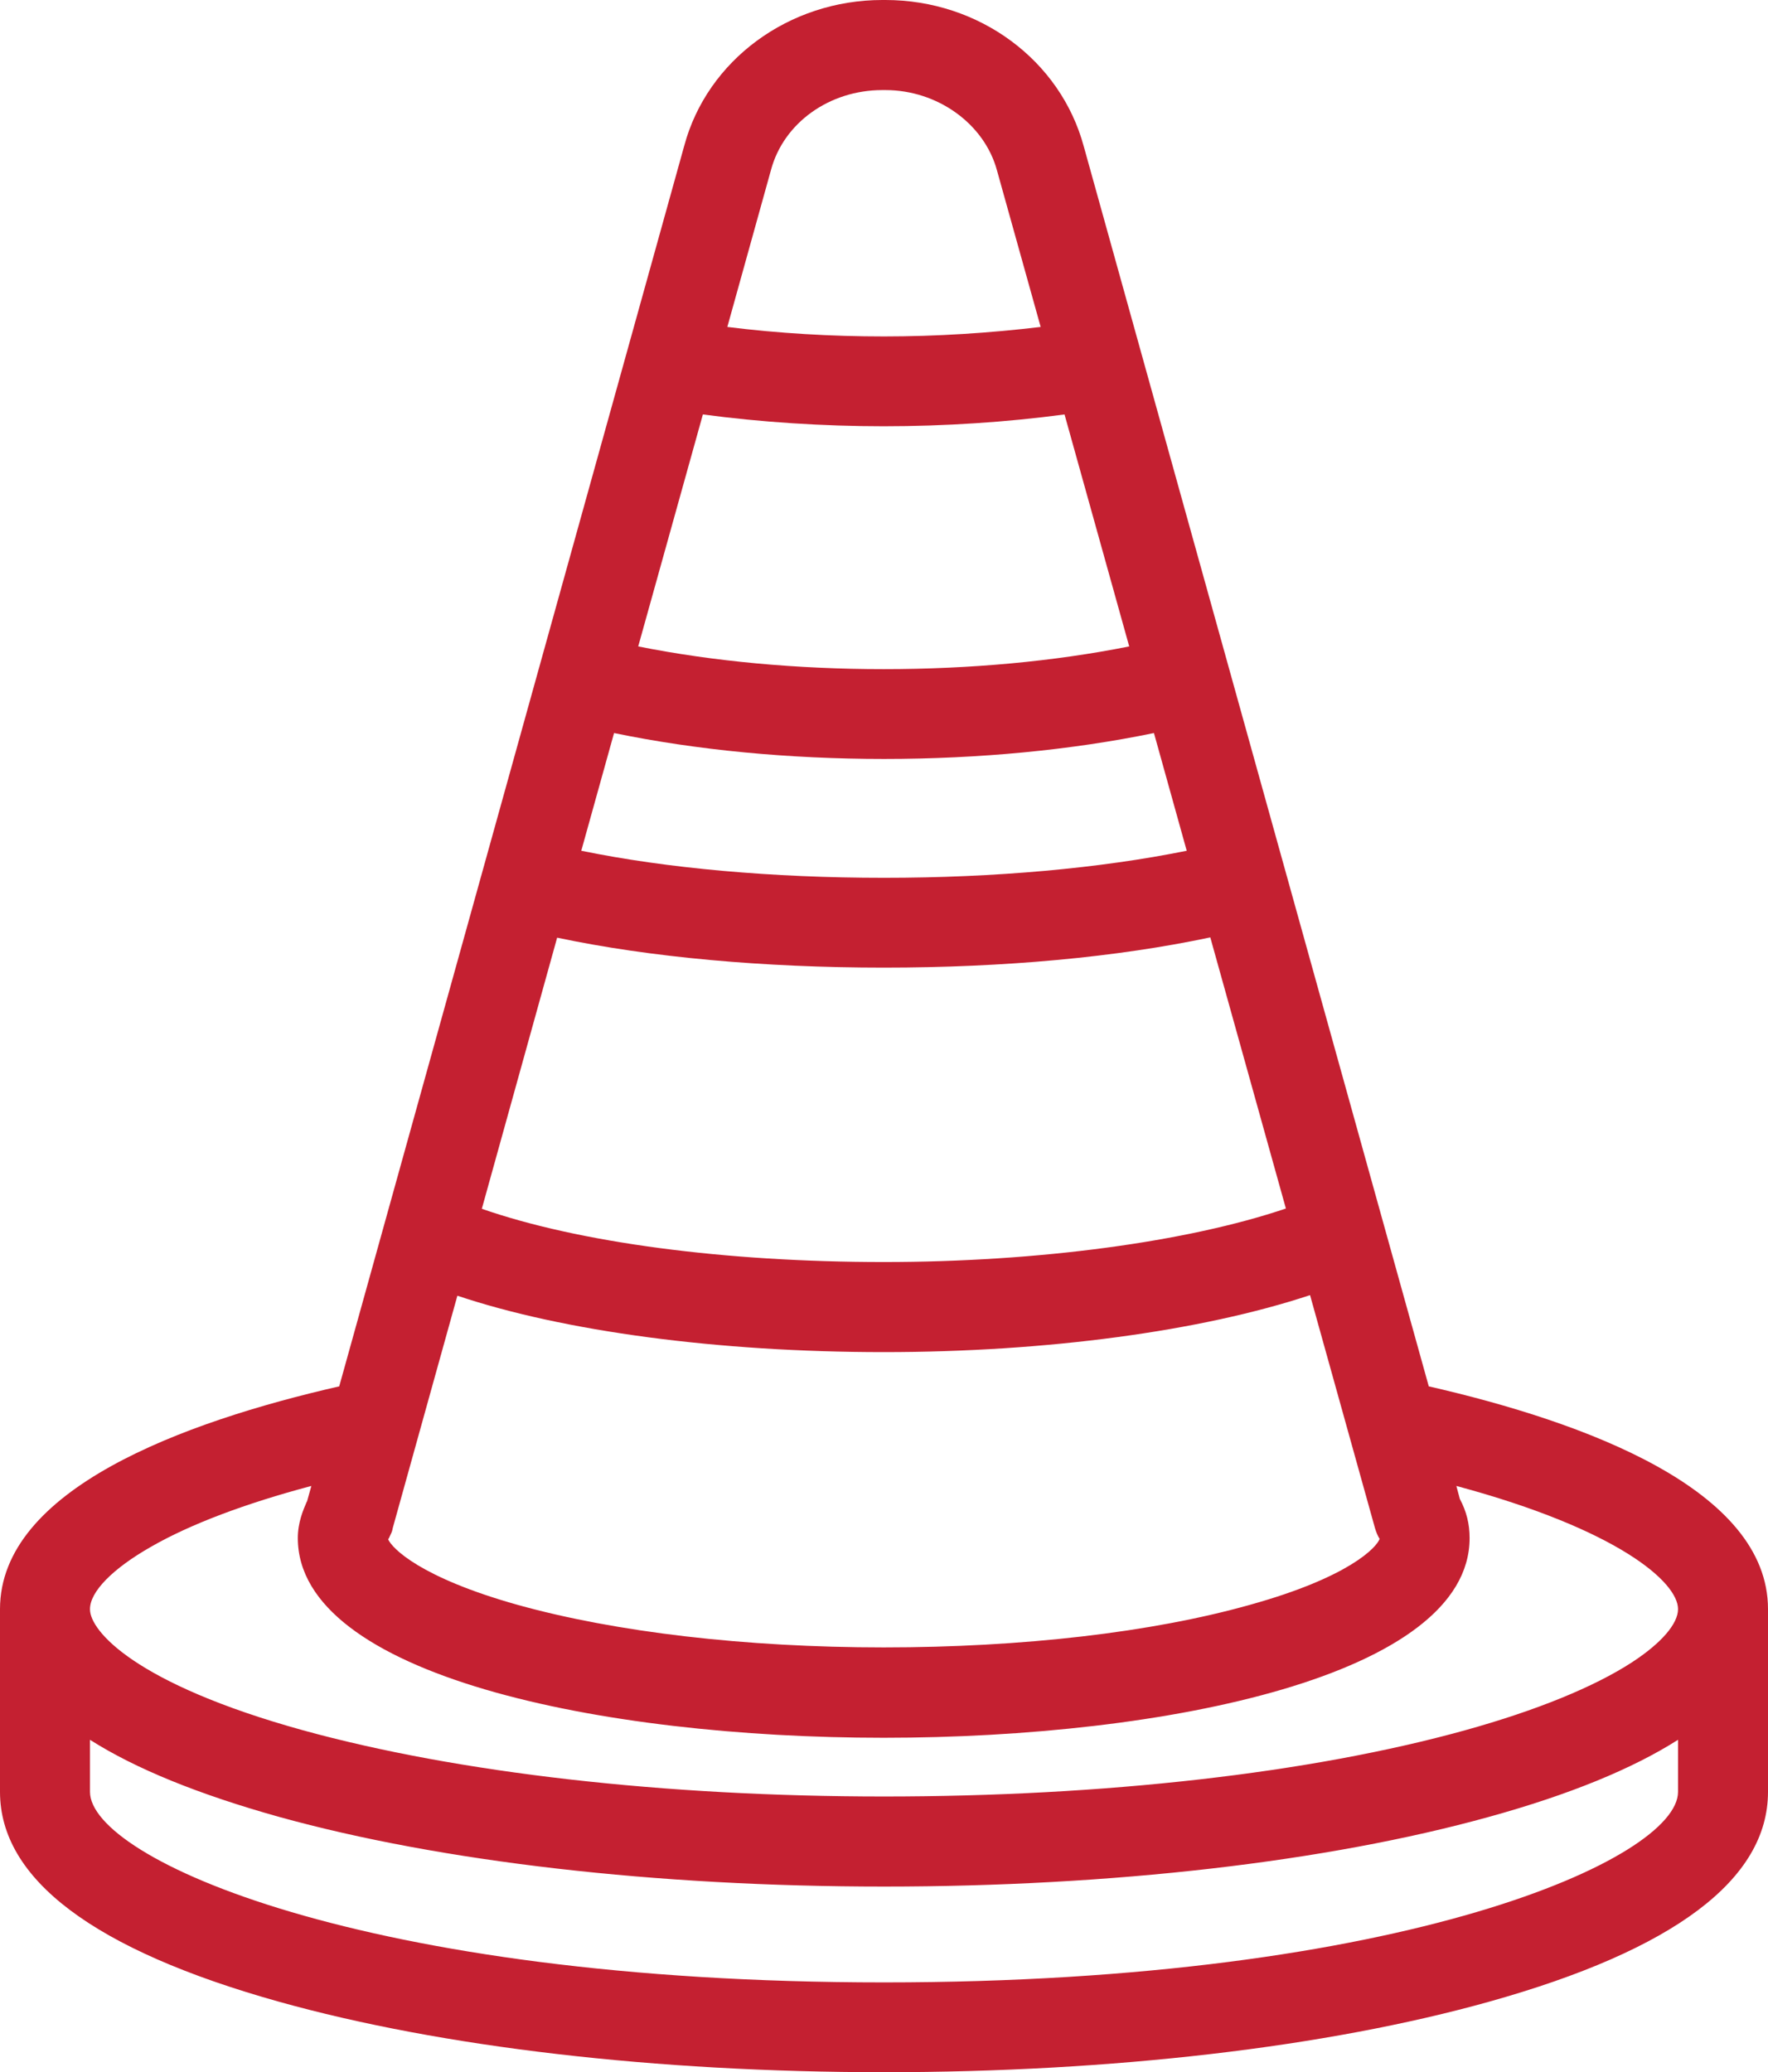 <svg width="99" height="116" viewBox="0 0 99 116" fill="none" xmlns="http://www.w3.org/2000/svg">
<path d="M80.005 77.607L60.688 8.201C59.384 3.367 54.828 0 49.581 0H49.403C44.172 0 39.6 3.367 38.312 8.168L18.995 77.607C10.238 79.605 0 83.375 0 90.077V100.308C0 105.189 5.248 109.153 15.615 112.053C24.71 114.598 36.735 116 49.5 116C62.265 116 74.29 114.598 83.385 112.053C93.752 109.153 99 105.206 99 100.308V90.077C99 83.375 88.746 79.605 80.005 77.607ZM21.796 86.066L21.893 85.856C21.941 85.759 21.973 85.663 21.989 85.55L25.611 72.532C31.567 74.53 40.212 75.69 49.484 75.69C58.627 75.69 67.272 74.514 73.357 72.5L76.995 85.55C77.059 85.759 77.139 85.969 77.252 86.146C77.091 86.613 75.562 88.289 69.992 89.836C64.503 91.382 57.227 92.22 49.484 92.22C41.741 92.22 34.465 91.366 28.976 89.836C23.518 88.305 21.941 86.662 21.732 86.162C21.764 86.146 21.78 86.098 21.796 86.066ZM34.384 41.035C38.988 41.986 44.156 42.485 49.5 42.485C54.828 42.485 60.012 41.986 64.616 41.035L66.451 47.624C61.605 48.607 55.714 49.139 49.5 49.139C43.238 49.139 37.33 48.607 32.549 47.624L34.384 41.035ZM63.231 36.186C59.046 37.023 54.345 37.458 49.484 37.458C44.622 37.458 39.922 37.023 35.737 36.186L39.358 23.2C42.61 23.635 46.071 23.861 49.484 23.861C52.897 23.861 56.358 23.635 59.609 23.2L63.231 36.186ZM72.004 67.651C66.483 69.519 58.128 70.647 49.5 70.647C40.566 70.647 32.388 69.552 26.98 67.667L31.197 52.49C36.38 53.586 42.755 54.166 49.484 54.166C56.261 54.166 62.523 53.586 67.771 52.474L72.004 67.651ZM43.174 9.506C43.882 6.879 46.441 5.043 49.403 5.043H49.581C52.494 5.043 55.118 6.928 55.826 9.538L58.273 18.302C55.44 18.641 52.446 18.834 49.5 18.834C46.554 18.834 43.56 18.657 40.727 18.302L43.174 9.506ZM8.467 86.581C10.657 85.324 13.731 84.165 17.434 83.182L17.192 84.052L17.176 84.068C16.983 84.519 16.677 85.212 16.677 86.098C16.677 93.783 33.676 97.279 49.484 97.279C65.292 97.279 82.291 93.783 82.291 86.098C82.291 85.308 82.114 84.599 81.743 83.907L81.55 83.182C90.597 85.614 93.962 88.563 93.962 90.077C93.962 90.899 93.028 91.978 91.402 93.042C89.277 94.427 86.041 95.748 82.033 96.86C73.373 99.261 61.815 100.566 49.5 100.566C37.185 100.566 25.627 99.244 16.967 96.86C7.534 94.25 5.039 91.286 5.039 90.093C5.022 89.111 6.31 87.806 8.467 86.581ZM49.5 110.973C20.299 110.973 5.039 104.029 5.039 100.308V97.392C7.598 99.019 11.139 100.453 15.631 101.709C24.71 104.223 36.751 105.608 49.5 105.608C62.265 105.608 74.29 104.223 83.369 101.709C87.861 100.469 91.402 99.019 93.962 97.392V100.308C93.962 104.029 78.685 110.973 49.5 110.973Z" fill="#C42031"/>
</svg>
